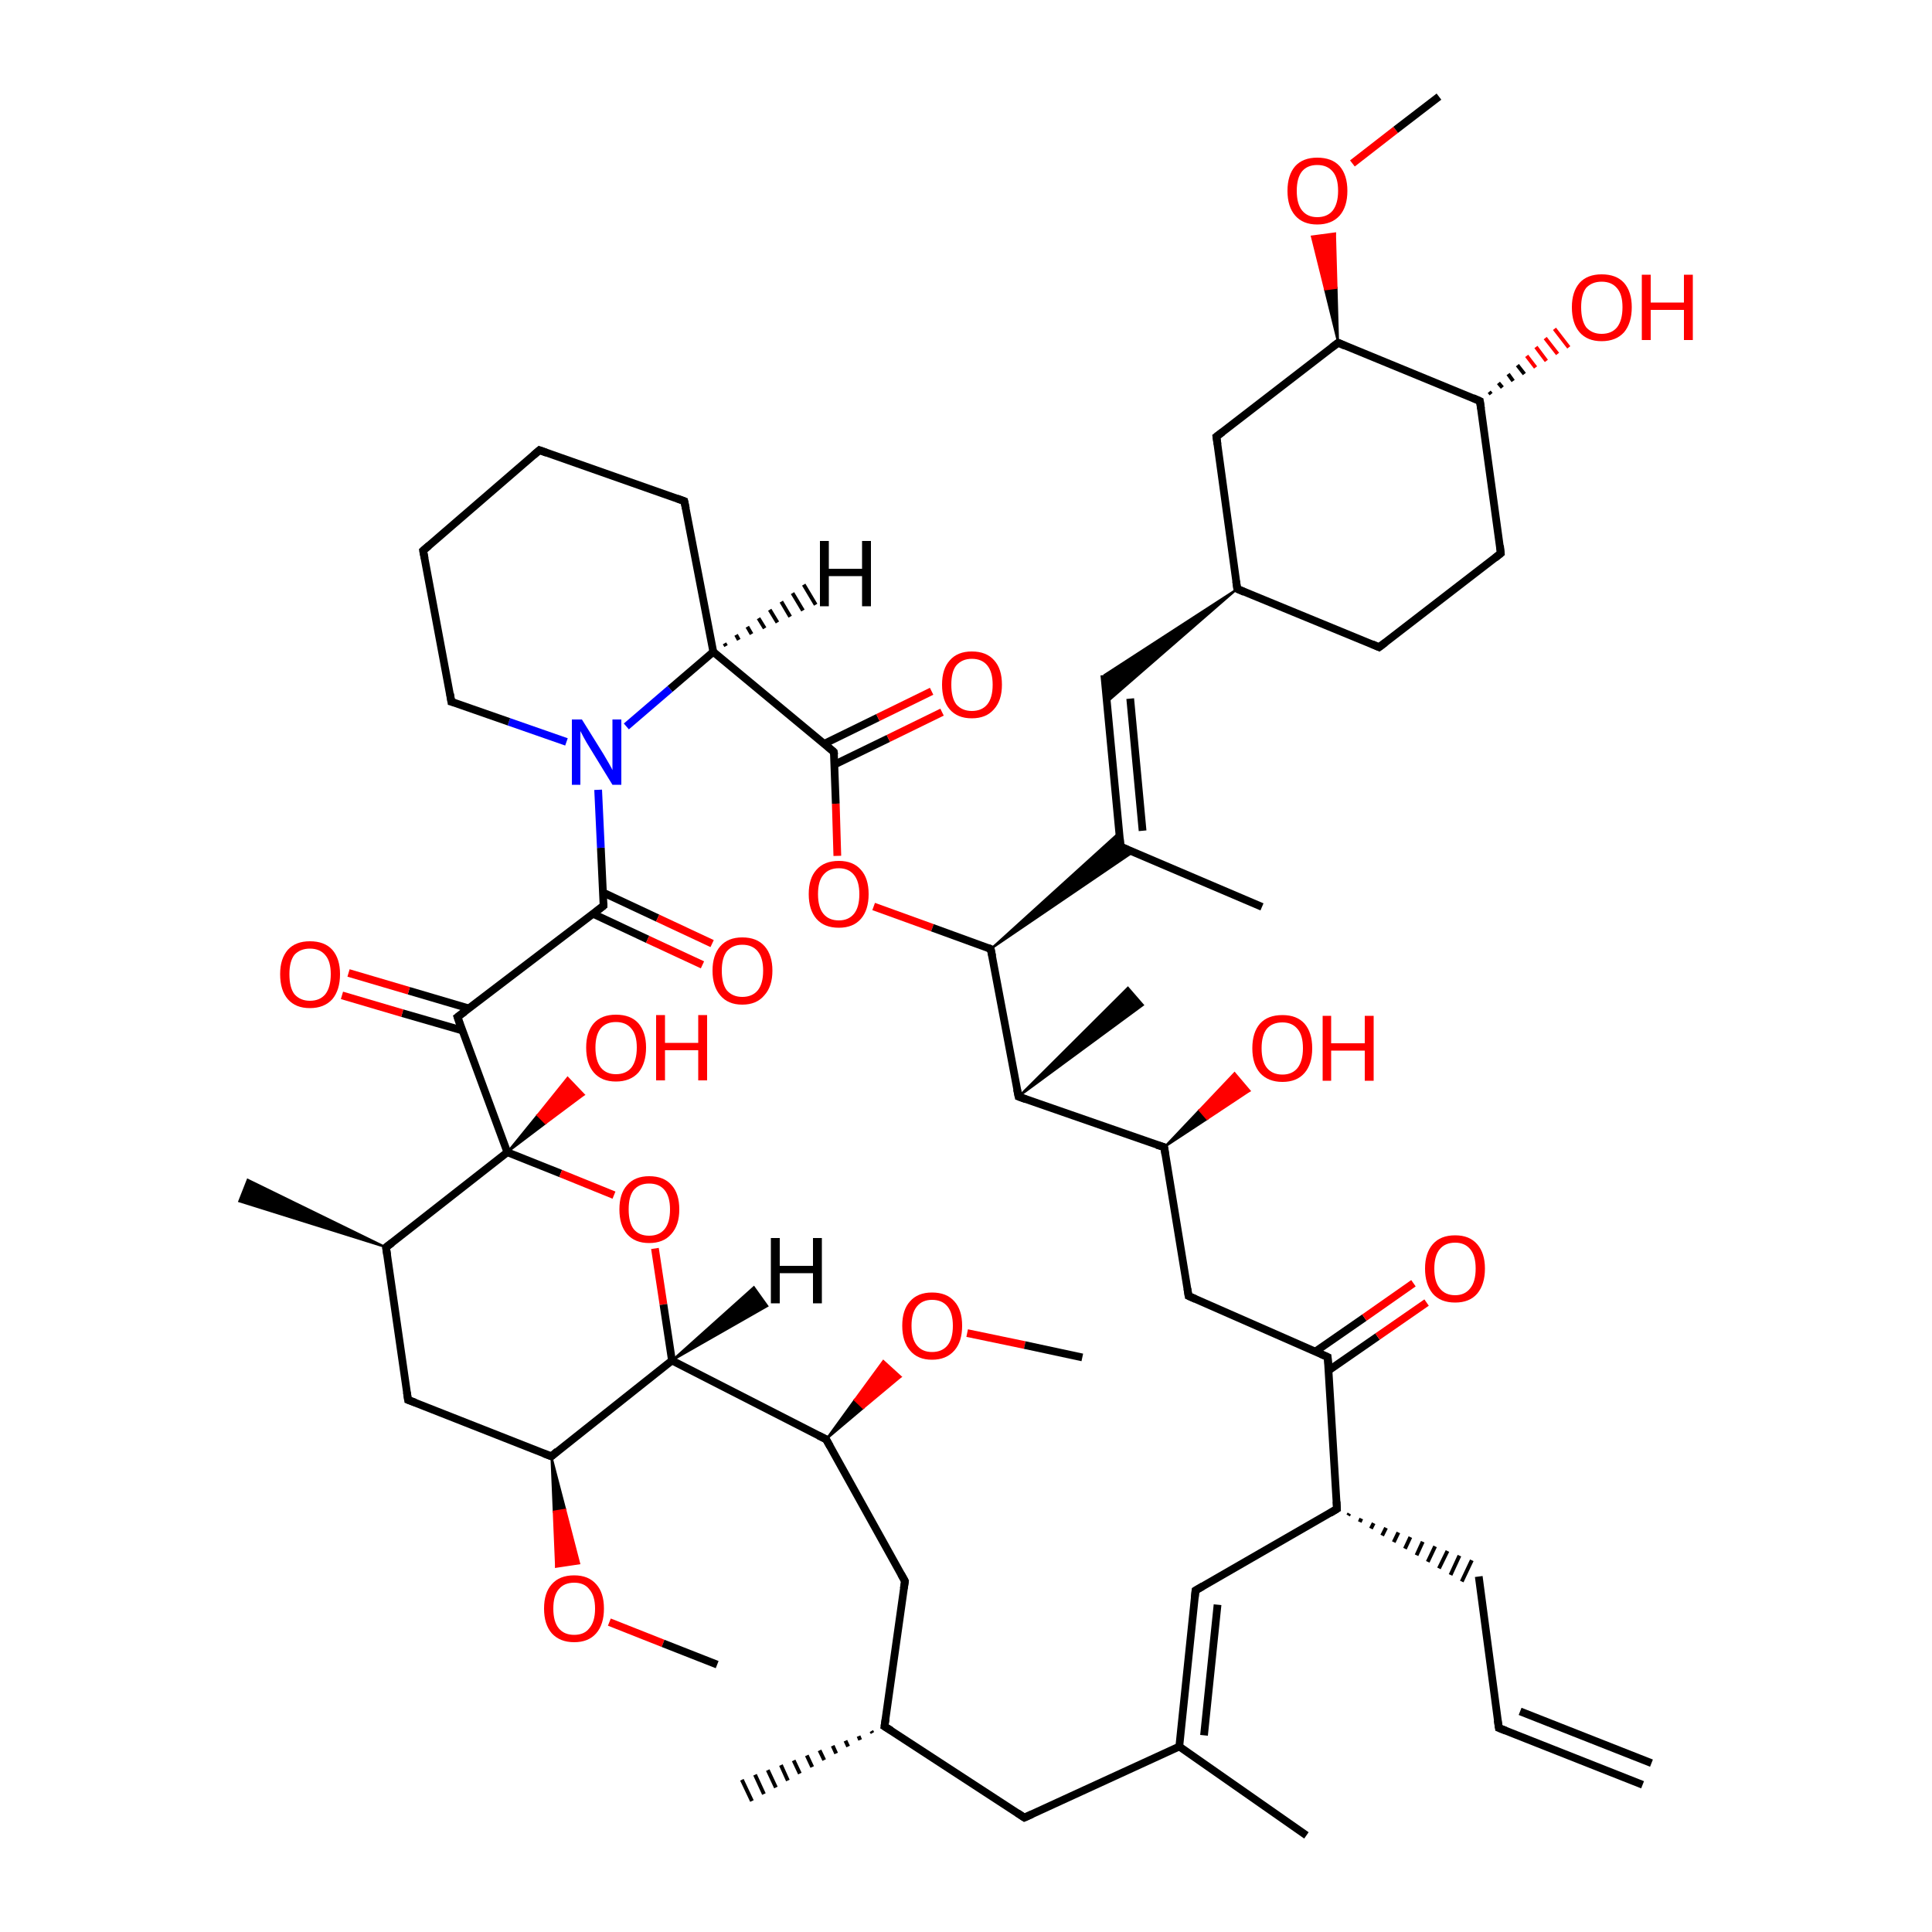 
<svg version='1.1' baseProfile='full'
              xmlns='http://www.w3.org/2000/svg'
                      xmlns:rdkit='http://www.rdkit.org/xml'
                      xmlns:xlink='http://www.w3.org/1999/xlink'
                  xml:space='preserve'
width='500px' height='500px' viewBox='0 0 500 500'>
<!-- END OF HEADER -->
<rect style='opacity:1.0;fill:#FFFFFF;stroke:none' width='500.0' height='500.0' x='0.0' y='0.0'> </rect>
<path class='bond-0 atom-1 atom-0' d='M 225.8,448.5 L 225.5,448.0' style='fill:none;fill-rule:evenodd;stroke:#000000;stroke-width:1.0px;stroke-linecap:butt;stroke-linejoin:miter;stroke-opacity:1' />
<path class='bond-0 atom-1 atom-0' d='M 222.6,450.3 L 222.2,449.3' style='fill:none;fill-rule:evenodd;stroke:#000000;stroke-width:1.0px;stroke-linecap:butt;stroke-linejoin:miter;stroke-opacity:1' />
<path class='bond-0 atom-1 atom-0' d='M 219.5,452.0 L 218.8,450.5' style='fill:none;fill-rule:evenodd;stroke:#000000;stroke-width:1.0px;stroke-linecap:butt;stroke-linejoin:miter;stroke-opacity:1' />
<path class='bond-0 atom-1 atom-0' d='M 216.4,453.8 L 215.5,451.8' style='fill:none;fill-rule:evenodd;stroke:#000000;stroke-width:1.0px;stroke-linecap:butt;stroke-linejoin:miter;stroke-opacity:1' />
<path class='bond-0 atom-1 atom-0' d='M 213.3,455.5 L 212.1,453.0' style='fill:none;fill-rule:evenodd;stroke:#000000;stroke-width:1.0px;stroke-linecap:butt;stroke-linejoin:miter;stroke-opacity:1' />
<path class='bond-0 atom-1 atom-0' d='M 210.2,457.3 L 208.8,454.3' style='fill:none;fill-rule:evenodd;stroke:#000000;stroke-width:1.0px;stroke-linecap:butt;stroke-linejoin:miter;stroke-opacity:1' />
<path class='bond-0 atom-1 atom-0' d='M 207.0,459.0 L 205.4,455.6' style='fill:none;fill-rule:evenodd;stroke:#000000;stroke-width:1.0px;stroke-linecap:butt;stroke-linejoin:miter;stroke-opacity:1' />
<path class='bond-0 atom-1 atom-0' d='M 203.9,460.8 L 202.1,456.8' style='fill:none;fill-rule:evenodd;stroke:#000000;stroke-width:1.0px;stroke-linecap:butt;stroke-linejoin:miter;stroke-opacity:1' />
<path class='bond-0 atom-1 atom-0' d='M 200.8,462.6 L 198.7,458.1' style='fill:none;fill-rule:evenodd;stroke:#000000;stroke-width:1.0px;stroke-linecap:butt;stroke-linejoin:miter;stroke-opacity:1' />
<path class='bond-0 atom-1 atom-0' d='M 197.7,464.3 L 195.4,459.3' style='fill:none;fill-rule:evenodd;stroke:#000000;stroke-width:1.0px;stroke-linecap:butt;stroke-linejoin:miter;stroke-opacity:1' />
<path class='bond-0 atom-1 atom-0' d='M 194.6,466.1 L 192.0,460.6' style='fill:none;fill-rule:evenodd;stroke:#000000;stroke-width:1.0px;stroke-linecap:butt;stroke-linejoin:miter;stroke-opacity:1' />
<path class='bond-1 atom-1 atom-2' d='M 228.9,446.8 L 234.2,409.2' style='fill:none;fill-rule:evenodd;stroke:#000000;stroke-width:2.0px;stroke-linecap:butt;stroke-linejoin:miter;stroke-opacity:1' />
<path class='bond-2 atom-2 atom-3' d='M 234.2,409.2 L 213.8,372.5' style='fill:none;fill-rule:evenodd;stroke:#000000;stroke-width:2.0px;stroke-linecap:butt;stroke-linejoin:miter;stroke-opacity:1' />
<path class='bond-3 atom-3 atom-4' d='M 213.8,372.5 L 173.9,352.1' style='fill:none;fill-rule:evenodd;stroke:#000000;stroke-width:2.0px;stroke-linecap:butt;stroke-linejoin:miter;stroke-opacity:1' />
<path class='bond-4 atom-4 atom-5' d='M 173.9,352.1 L 142.7,376.9' style='fill:none;fill-rule:evenodd;stroke:#000000;stroke-width:2.0px;stroke-linecap:butt;stroke-linejoin:miter;stroke-opacity:1' />
<path class='bond-5 atom-5 atom-6' d='M 142.7,376.9 L 105.6,362.3' style='fill:none;fill-rule:evenodd;stroke:#000000;stroke-width:2.0px;stroke-linecap:butt;stroke-linejoin:miter;stroke-opacity:1' />
<path class='bond-6 atom-6 atom-7' d='M 105.6,362.3 L 99.9,322.8' style='fill:none;fill-rule:evenodd;stroke:#000000;stroke-width:2.0px;stroke-linecap:butt;stroke-linejoin:miter;stroke-opacity:1' />
<path class='bond-7 atom-7 atom-8' d='M 99.9,322.8 L 131.3,298.2' style='fill:none;fill-rule:evenodd;stroke:#000000;stroke-width:2.0px;stroke-linecap:butt;stroke-linejoin:miter;stroke-opacity:1' />
<path class='bond-8 atom-8 atom-9' d='M 131.3,298.2 L 145.1,303.7' style='fill:none;fill-rule:evenodd;stroke:#000000;stroke-width:2.0px;stroke-linecap:butt;stroke-linejoin:miter;stroke-opacity:1' />
<path class='bond-8 atom-8 atom-9' d='M 145.1,303.7 L 158.9,309.3' style='fill:none;fill-rule:evenodd;stroke:#FF0000;stroke-width:2.0px;stroke-linecap:butt;stroke-linejoin:miter;stroke-opacity:1' />
<path class='bond-9 atom-8 atom-10' d='M 131.3,298.2 L 118.4,263.2' style='fill:none;fill-rule:evenodd;stroke:#000000;stroke-width:2.0px;stroke-linecap:butt;stroke-linejoin:miter;stroke-opacity:1' />
<path class='bond-10 atom-10 atom-11' d='M 121.4,261.0 L 105.8,256.4' style='fill:none;fill-rule:evenodd;stroke:#000000;stroke-width:2.0px;stroke-linecap:butt;stroke-linejoin:miter;stroke-opacity:1' />
<path class='bond-10 atom-10 atom-11' d='M 105.8,256.4 L 90.2,251.8' style='fill:none;fill-rule:evenodd;stroke:#FF0000;stroke-width:2.0px;stroke-linecap:butt;stroke-linejoin:miter;stroke-opacity:1' />
<path class='bond-10 atom-10 atom-11' d='M 119.7,266.7 L 104.1,262.2' style='fill:none;fill-rule:evenodd;stroke:#000000;stroke-width:2.0px;stroke-linecap:butt;stroke-linejoin:miter;stroke-opacity:1' />
<path class='bond-10 atom-10 atom-11' d='M 104.1,262.2 L 88.5,257.6' style='fill:none;fill-rule:evenodd;stroke:#FF0000;stroke-width:2.0px;stroke-linecap:butt;stroke-linejoin:miter;stroke-opacity:1' />
<path class='bond-11 atom-10 atom-12' d='M 118.4,263.2 L 156.2,234.4' style='fill:none;fill-rule:evenodd;stroke:#000000;stroke-width:2.0px;stroke-linecap:butt;stroke-linejoin:miter;stroke-opacity:1' />
<path class='bond-12 atom-12 atom-13' d='M 153.5,236.5 L 167.6,243.1' style='fill:none;fill-rule:evenodd;stroke:#000000;stroke-width:2.0px;stroke-linecap:butt;stroke-linejoin:miter;stroke-opacity:1' />
<path class='bond-12 atom-12 atom-13' d='M 167.6,243.1 L 181.8,249.7' style='fill:none;fill-rule:evenodd;stroke:#FF0000;stroke-width:2.0px;stroke-linecap:butt;stroke-linejoin:miter;stroke-opacity:1' />
<path class='bond-12 atom-12 atom-13' d='M 156.1,231.0 L 170.2,237.6' style='fill:none;fill-rule:evenodd;stroke:#000000;stroke-width:2.0px;stroke-linecap:butt;stroke-linejoin:miter;stroke-opacity:1' />
<path class='bond-12 atom-12 atom-13' d='M 170.2,237.6 L 184.3,244.2' style='fill:none;fill-rule:evenodd;stroke:#FF0000;stroke-width:2.0px;stroke-linecap:butt;stroke-linejoin:miter;stroke-opacity:1' />
<path class='bond-13 atom-12 atom-14' d='M 156.2,234.4 L 155.5,219.4' style='fill:none;fill-rule:evenodd;stroke:#000000;stroke-width:2.0px;stroke-linecap:butt;stroke-linejoin:miter;stroke-opacity:1' />
<path class='bond-13 atom-12 atom-14' d='M 155.5,219.4 L 154.8,204.4' style='fill:none;fill-rule:evenodd;stroke:#0000FF;stroke-width:2.0px;stroke-linecap:butt;stroke-linejoin:miter;stroke-opacity:1' />
<path class='bond-14 atom-14 atom-15' d='M 146.6,192.0 L 131.7,186.8' style='fill:none;fill-rule:evenodd;stroke:#0000FF;stroke-width:2.0px;stroke-linecap:butt;stroke-linejoin:miter;stroke-opacity:1' />
<path class='bond-14 atom-14 atom-15' d='M 131.7,186.8 L 116.8,181.6' style='fill:none;fill-rule:evenodd;stroke:#000000;stroke-width:2.0px;stroke-linecap:butt;stroke-linejoin:miter;stroke-opacity:1' />
<path class='bond-15 atom-15 atom-16' d='M 116.8,181.6 L 109.5,142.5' style='fill:none;fill-rule:evenodd;stroke:#000000;stroke-width:2.0px;stroke-linecap:butt;stroke-linejoin:miter;stroke-opacity:1' />
<path class='bond-16 atom-16 atom-17' d='M 109.5,142.5 L 139.6,116.5' style='fill:none;fill-rule:evenodd;stroke:#000000;stroke-width:2.0px;stroke-linecap:butt;stroke-linejoin:miter;stroke-opacity:1' />
<path class='bond-17 atom-17 atom-18' d='M 139.6,116.5 L 177.1,129.7' style='fill:none;fill-rule:evenodd;stroke:#000000;stroke-width:2.0px;stroke-linecap:butt;stroke-linejoin:miter;stroke-opacity:1' />
<path class='bond-18 atom-18 atom-19' d='M 177.1,129.7 L 184.6,168.7' style='fill:none;fill-rule:evenodd;stroke:#000000;stroke-width:2.0px;stroke-linecap:butt;stroke-linejoin:miter;stroke-opacity:1' />
<path class='bond-19 atom-19 atom-20' d='M 184.6,168.7 L 215.8,194.6' style='fill:none;fill-rule:evenodd;stroke:#000000;stroke-width:2.0px;stroke-linecap:butt;stroke-linejoin:miter;stroke-opacity:1' />
<path class='bond-20 atom-20 atom-21' d='M 215.9,197.9 L 229.9,191.1' style='fill:none;fill-rule:evenodd;stroke:#000000;stroke-width:2.0px;stroke-linecap:butt;stroke-linejoin:miter;stroke-opacity:1' />
<path class='bond-20 atom-20 atom-21' d='M 229.9,191.1 L 243.8,184.3' style='fill:none;fill-rule:evenodd;stroke:#FF0000;stroke-width:2.0px;stroke-linecap:butt;stroke-linejoin:miter;stroke-opacity:1' />
<path class='bond-20 atom-20 atom-21' d='M 213.3,192.5 L 227.2,185.7' style='fill:none;fill-rule:evenodd;stroke:#000000;stroke-width:2.0px;stroke-linecap:butt;stroke-linejoin:miter;stroke-opacity:1' />
<path class='bond-20 atom-20 atom-21' d='M 227.2,185.7 L 241.1,178.9' style='fill:none;fill-rule:evenodd;stroke:#FF0000;stroke-width:2.0px;stroke-linecap:butt;stroke-linejoin:miter;stroke-opacity:1' />
<path class='bond-21 atom-20 atom-22' d='M 215.8,194.6 L 216.3,208.0' style='fill:none;fill-rule:evenodd;stroke:#000000;stroke-width:2.0px;stroke-linecap:butt;stroke-linejoin:miter;stroke-opacity:1' />
<path class='bond-21 atom-20 atom-22' d='M 216.3,208.0 L 216.7,221.5' style='fill:none;fill-rule:evenodd;stroke:#FF0000;stroke-width:2.0px;stroke-linecap:butt;stroke-linejoin:miter;stroke-opacity:1' />
<path class='bond-22 atom-22 atom-23' d='M 226.1,234.6 L 241.3,240.1' style='fill:none;fill-rule:evenodd;stroke:#FF0000;stroke-width:2.0px;stroke-linecap:butt;stroke-linejoin:miter;stroke-opacity:1' />
<path class='bond-22 atom-22 atom-23' d='M 241.3,240.1 L 256.4,245.6' style='fill:none;fill-rule:evenodd;stroke:#000000;stroke-width:2.0px;stroke-linecap:butt;stroke-linejoin:miter;stroke-opacity:1' />
<path class='bond-23 atom-23 atom-24' d='M 256.4,245.6 L 263.6,283.8' style='fill:none;fill-rule:evenodd;stroke:#000000;stroke-width:2.0px;stroke-linecap:butt;stroke-linejoin:miter;stroke-opacity:1' />
<path class='bond-24 atom-24 atom-25' d='M 263.6,283.8 L 301.3,296.9' style='fill:none;fill-rule:evenodd;stroke:#000000;stroke-width:2.0px;stroke-linecap:butt;stroke-linejoin:miter;stroke-opacity:1' />
<path class='bond-25 atom-25 atom-26' d='M 301.3,296.9 L 307.6,335.4' style='fill:none;fill-rule:evenodd;stroke:#000000;stroke-width:2.0px;stroke-linecap:butt;stroke-linejoin:miter;stroke-opacity:1' />
<path class='bond-26 atom-26 atom-27' d='M 307.6,335.4 L 343.6,351.2' style='fill:none;fill-rule:evenodd;stroke:#000000;stroke-width:2.0px;stroke-linecap:butt;stroke-linejoin:miter;stroke-opacity:1' />
<path class='bond-27 atom-27 atom-28' d='M 343.8,354.7 L 356.5,345.9' style='fill:none;fill-rule:evenodd;stroke:#000000;stroke-width:2.0px;stroke-linecap:butt;stroke-linejoin:miter;stroke-opacity:1' />
<path class='bond-27 atom-27 atom-28' d='M 356.5,345.9 L 369.2,337.1' style='fill:none;fill-rule:evenodd;stroke:#FF0000;stroke-width:2.0px;stroke-linecap:butt;stroke-linejoin:miter;stroke-opacity:1' />
<path class='bond-27 atom-27 atom-28' d='M 340.4,349.8 L 353.1,341.0' style='fill:none;fill-rule:evenodd;stroke:#000000;stroke-width:2.0px;stroke-linecap:butt;stroke-linejoin:miter;stroke-opacity:1' />
<path class='bond-27 atom-27 atom-28' d='M 353.1,341.0 L 365.8,332.1' style='fill:none;fill-rule:evenodd;stroke:#FF0000;stroke-width:2.0px;stroke-linecap:butt;stroke-linejoin:miter;stroke-opacity:1' />
<path class='bond-28 atom-27 atom-29' d='M 343.6,351.2 L 346.0,390.5' style='fill:none;fill-rule:evenodd;stroke:#000000;stroke-width:2.0px;stroke-linecap:butt;stroke-linejoin:miter;stroke-opacity:1' />
<path class='bond-29 atom-29 atom-30' d='M 346.0,390.5 L 309.4,411.6' style='fill:none;fill-rule:evenodd;stroke:#000000;stroke-width:2.0px;stroke-linecap:butt;stroke-linejoin:miter;stroke-opacity:1' />
<path class='bond-30 atom-30 atom-31' d='M 309.4,411.6 L 305.2,452.0' style='fill:none;fill-rule:evenodd;stroke:#000000;stroke-width:2.0px;stroke-linecap:butt;stroke-linejoin:miter;stroke-opacity:1' />
<path class='bond-30 atom-30 atom-31' d='M 315.1,415.3 L 311.6,449.1' style='fill:none;fill-rule:evenodd;stroke:#000000;stroke-width:2.0px;stroke-linecap:butt;stroke-linejoin:miter;stroke-opacity:1' />
<path class='bond-31 atom-31 atom-32' d='M 305.2,452.0 L 265.1,470.4' style='fill:none;fill-rule:evenodd;stroke:#000000;stroke-width:2.0px;stroke-linecap:butt;stroke-linejoin:miter;stroke-opacity:1' />
<path class='bond-32 atom-31 atom-33' d='M 305.2,452.0 L 338.1,475.0' style='fill:none;fill-rule:evenodd;stroke:#000000;stroke-width:2.0px;stroke-linecap:butt;stroke-linejoin:miter;stroke-opacity:1' />
<path class='bond-33 atom-29 atom-34' d='M 348.9,392.2 L 349.2,391.7' style='fill:none;fill-rule:evenodd;stroke:#000000;stroke-width:1.0px;stroke-linecap:butt;stroke-linejoin:miter;stroke-opacity:1' />
<path class='bond-33 atom-29 atom-34' d='M 351.9,393.9 L 352.3,393.0' style='fill:none;fill-rule:evenodd;stroke:#000000;stroke-width:1.0px;stroke-linecap:butt;stroke-linejoin:miter;stroke-opacity:1' />
<path class='bond-33 atom-29 atom-34' d='M 354.8,395.6 L 355.5,394.2' style='fill:none;fill-rule:evenodd;stroke:#000000;stroke-width:1.0px;stroke-linecap:butt;stroke-linejoin:miter;stroke-opacity:1' />
<path class='bond-33 atom-29 atom-34' d='M 357.7,397.4 L 358.7,395.4' style='fill:none;fill-rule:evenodd;stroke:#000000;stroke-width:1.0px;stroke-linecap:butt;stroke-linejoin:miter;stroke-opacity:1' />
<path class='bond-33 atom-29 atom-34' d='M 360.7,399.1 L 361.9,396.6' style='fill:none;fill-rule:evenodd;stroke:#000000;stroke-width:1.0px;stroke-linecap:butt;stroke-linejoin:miter;stroke-opacity:1' />
<path class='bond-33 atom-29 atom-34' d='M 363.6,400.8 L 365.0,397.8' style='fill:none;fill-rule:evenodd;stroke:#000000;stroke-width:1.0px;stroke-linecap:butt;stroke-linejoin:miter;stroke-opacity:1' />
<path class='bond-33 atom-29 atom-34' d='M 366.6,402.5 L 368.2,399.0' style='fill:none;fill-rule:evenodd;stroke:#000000;stroke-width:1.0px;stroke-linecap:butt;stroke-linejoin:miter;stroke-opacity:1' />
<path class='bond-33 atom-29 atom-34' d='M 369.5,404.2 L 371.4,400.2' style='fill:none;fill-rule:evenodd;stroke:#000000;stroke-width:1.0px;stroke-linecap:butt;stroke-linejoin:miter;stroke-opacity:1' />
<path class='bond-33 atom-29 atom-34' d='M 372.4,405.9 L 374.6,401.4' style='fill:none;fill-rule:evenodd;stroke:#000000;stroke-width:1.0px;stroke-linecap:butt;stroke-linejoin:miter;stroke-opacity:1' />
<path class='bond-33 atom-29 atom-34' d='M 375.4,407.6 L 377.7,402.6' style='fill:none;fill-rule:evenodd;stroke:#000000;stroke-width:1.0px;stroke-linecap:butt;stroke-linejoin:miter;stroke-opacity:1' />
<path class='bond-33 atom-29 atom-34' d='M 378.3,409.3 L 380.9,403.8' style='fill:none;fill-rule:evenodd;stroke:#000000;stroke-width:1.0px;stroke-linecap:butt;stroke-linejoin:miter;stroke-opacity:1' />
<path class='bond-34 atom-34 atom-35' d='M 382.7,408.0 L 387.9,447.2' style='fill:none;fill-rule:evenodd;stroke:#000000;stroke-width:2.0px;stroke-linecap:butt;stroke-linejoin:miter;stroke-opacity:1' />
<path class='bond-35 atom-35 atom-36' d='M 387.9,447.2 L 425.1,461.9' style='fill:none;fill-rule:evenodd;stroke:#000000;stroke-width:2.0px;stroke-linecap:butt;stroke-linejoin:miter;stroke-opacity:1' />
<path class='bond-35 atom-35 atom-36' d='M 393.4,442.9 L 427.4,456.3' style='fill:none;fill-rule:evenodd;stroke:#000000;stroke-width:2.0px;stroke-linecap:butt;stroke-linejoin:miter;stroke-opacity:1' />
<path class='bond-36 atom-25 atom-37' d='M 301.3,296.9 L 310.4,287.3 L 312.4,289.6 Z' style='fill:#000000;fill-rule:evenodd;fill-opacity:1;stroke:#000000;stroke-width:0.5px;stroke-linecap:butt;stroke-linejoin:miter;stroke-opacity:1;' />
<path class='bond-36 atom-25 atom-37' d='M 310.4,287.3 L 323.4,282.3 L 319.5,277.7 Z' style='fill:#FF0000;fill-rule:evenodd;fill-opacity:1;stroke:#FF0000;stroke-width:0.5px;stroke-linecap:butt;stroke-linejoin:miter;stroke-opacity:1;' />
<path class='bond-36 atom-25 atom-37' d='M 310.4,287.3 L 312.4,289.6 L 323.4,282.3 Z' style='fill:#FF0000;fill-rule:evenodd;fill-opacity:1;stroke:#FF0000;stroke-width:0.5px;stroke-linecap:butt;stroke-linejoin:miter;stroke-opacity:1;' />
<path class='bond-37 atom-24 atom-38' d='M 263.6,283.8 L 291.9,255.6 L 295.8,260.1 Z' style='fill:#000000;fill-rule:evenodd;fill-opacity:1;stroke:#000000;stroke-width:0.5px;stroke-linecap:butt;stroke-linejoin:miter;stroke-opacity:1;' />
<path class='bond-38 atom-23 atom-39' d='M 256.4,245.6 L 289.7,215.4 L 290.0,219.1 Z' style='fill:#000000;fill-rule:evenodd;fill-opacity:1;stroke:#000000;stroke-width:0.5px;stroke-linecap:butt;stroke-linejoin:miter;stroke-opacity:1;' />
<path class='bond-38 atom-23 atom-39' d='M 256.4,245.6 L 290.0,219.1 L 293.3,220.5 Z' style='fill:#000000;fill-rule:evenodd;fill-opacity:1;stroke:#000000;stroke-width:0.5px;stroke-linecap:butt;stroke-linejoin:miter;stroke-opacity:1;' />
<path class='bond-39 atom-39 atom-40' d='M 290.0,219.1 L 285.8,174.7' style='fill:none;fill-rule:evenodd;stroke:#000000;stroke-width:2.0px;stroke-linecap:butt;stroke-linejoin:miter;stroke-opacity:1' />
<path class='bond-39 atom-39 atom-40' d='M 295.7,215.0 L 292.5,180.8' style='fill:none;fill-rule:evenodd;stroke:#000000;stroke-width:2.0px;stroke-linecap:butt;stroke-linejoin:miter;stroke-opacity:1' />
<path class='bond-40 atom-41 atom-40' d='M 320.2,152.4 L 286.5,181.7 L 285.8,174.7 Z' style='fill:#000000;fill-rule:evenodd;fill-opacity:1;stroke:#000000;stroke-width:0.5px;stroke-linecap:butt;stroke-linejoin:miter;stroke-opacity:1;' />
<path class='bond-41 atom-41 atom-42' d='M 320.2,152.4 L 356.9,167.5' style='fill:none;fill-rule:evenodd;stroke:#000000;stroke-width:2.0px;stroke-linecap:butt;stroke-linejoin:miter;stroke-opacity:1' />
<path class='bond-42 atom-42 atom-43' d='M 356.9,167.5 L 388.4,143.2' style='fill:none;fill-rule:evenodd;stroke:#000000;stroke-width:2.0px;stroke-linecap:butt;stroke-linejoin:miter;stroke-opacity:1' />
<path class='bond-43 atom-43 atom-44' d='M 388.4,143.2 L 383.0,103.8' style='fill:none;fill-rule:evenodd;stroke:#000000;stroke-width:2.0px;stroke-linecap:butt;stroke-linejoin:miter;stroke-opacity:1' />
<path class='bond-44 atom-44 atom-45' d='M 383.0,103.8 L 346.3,88.7' style='fill:none;fill-rule:evenodd;stroke:#000000;stroke-width:2.0px;stroke-linecap:butt;stroke-linejoin:miter;stroke-opacity:1' />
<path class='bond-45 atom-45 atom-46' d='M 346.3,88.7 L 314.8,113.0' style='fill:none;fill-rule:evenodd;stroke:#000000;stroke-width:2.0px;stroke-linecap:butt;stroke-linejoin:miter;stroke-opacity:1' />
<path class='bond-46 atom-45 atom-47' d='M 346.3,88.7 L 342.9,74.9 L 345.9,74.5 Z' style='fill:#000000;fill-rule:evenodd;fill-opacity:1;stroke:#000000;stroke-width:0.5px;stroke-linecap:butt;stroke-linejoin:miter;stroke-opacity:1;' />
<path class='bond-46 atom-45 atom-47' d='M 342.9,74.9 L 345.5,60.4 L 339.5,61.2 Z' style='fill:#FF0000;fill-rule:evenodd;fill-opacity:1;stroke:#FF0000;stroke-width:0.5px;stroke-linecap:butt;stroke-linejoin:miter;stroke-opacity:1;' />
<path class='bond-46 atom-45 atom-47' d='M 342.9,74.9 L 345.9,74.5 L 345.5,60.4 Z' style='fill:#FF0000;fill-rule:evenodd;fill-opacity:1;stroke:#FF0000;stroke-width:0.5px;stroke-linecap:butt;stroke-linejoin:miter;stroke-opacity:1;' />
<path class='bond-47 atom-47 atom-48' d='M 350.0,42.3 L 361.2,33.6' style='fill:none;fill-rule:evenodd;stroke:#FF0000;stroke-width:2.0px;stroke-linecap:butt;stroke-linejoin:miter;stroke-opacity:1' />
<path class='bond-47 atom-47 atom-48' d='M 361.2,33.6 L 372.4,25.0' style='fill:none;fill-rule:evenodd;stroke:#000000;stroke-width:2.0px;stroke-linecap:butt;stroke-linejoin:miter;stroke-opacity:1' />
<path class='bond-48 atom-44 atom-49' d='M 385.4,101.4 L 385.9,102.0' style='fill:none;fill-rule:evenodd;stroke:#000000;stroke-width:1.0px;stroke-linecap:butt;stroke-linejoin:miter;stroke-opacity:1' />
<path class='bond-48 atom-44 atom-49' d='M 387.8,99.1 L 388.8,100.3' style='fill:none;fill-rule:evenodd;stroke:#000000;stroke-width:1.0px;stroke-linecap:butt;stroke-linejoin:miter;stroke-opacity:1' />
<path class='bond-48 atom-44 atom-49' d='M 390.3,96.8 L 391.6,98.6' style='fill:none;fill-rule:evenodd;stroke:#000000;stroke-width:1.0px;stroke-linecap:butt;stroke-linejoin:miter;stroke-opacity:1' />
<path class='bond-48 atom-44 atom-49' d='M 392.7,94.5 L 394.5,96.8' style='fill:none;fill-rule:evenodd;stroke:#000000;stroke-width:1.0px;stroke-linecap:butt;stroke-linejoin:miter;stroke-opacity:1' />
<path class='bond-48 atom-44 atom-49' d='M 395.1,92.1 L 397.4,95.1' style='fill:none;fill-rule:evenodd;stroke:#FF0000;stroke-width:1.0px;stroke-linecap:butt;stroke-linejoin:miter;stroke-opacity:1' />
<path class='bond-48 atom-44 atom-49' d='M 397.5,89.8 L 400.2,93.4' style='fill:none;fill-rule:evenodd;stroke:#FF0000;stroke-width:1.0px;stroke-linecap:butt;stroke-linejoin:miter;stroke-opacity:1' />
<path class='bond-48 atom-44 atom-49' d='M 399.9,87.5 L 403.1,91.6' style='fill:none;fill-rule:evenodd;stroke:#FF0000;stroke-width:1.0px;stroke-linecap:butt;stroke-linejoin:miter;stroke-opacity:1' />
<path class='bond-48 atom-44 atom-49' d='M 402.3,85.1 L 406.0,89.9' style='fill:none;fill-rule:evenodd;stroke:#FF0000;stroke-width:1.0px;stroke-linecap:butt;stroke-linejoin:miter;stroke-opacity:1' />
<path class='bond-49 atom-39 atom-50' d='M 290.0,219.1 L 326.6,234.7' style='fill:none;fill-rule:evenodd;stroke:#000000;stroke-width:2.0px;stroke-linecap:butt;stroke-linejoin:miter;stroke-opacity:1' />
<path class='bond-50 atom-8 atom-51' d='M 131.3,298.2 L 139.1,288.6 L 141.2,290.7 Z' style='fill:#000000;fill-rule:evenodd;fill-opacity:1;stroke:#000000;stroke-width:0.5px;stroke-linecap:butt;stroke-linejoin:miter;stroke-opacity:1;' />
<path class='bond-50 atom-8 atom-51' d='M 139.1,288.6 L 151.1,283.3 L 146.9,278.9 Z' style='fill:#FF0000;fill-rule:evenodd;fill-opacity:1;stroke:#FF0000;stroke-width:0.5px;stroke-linecap:butt;stroke-linejoin:miter;stroke-opacity:1;' />
<path class='bond-50 atom-8 atom-51' d='M 139.1,288.6 L 141.2,290.7 L 151.1,283.3 Z' style='fill:#FF0000;fill-rule:evenodd;fill-opacity:1;stroke:#FF0000;stroke-width:0.5px;stroke-linecap:butt;stroke-linejoin:miter;stroke-opacity:1;' />
<path class='bond-51 atom-7 atom-52' d='M 99.9,322.8 L 61.9,310.9 L 64.1,305.3 Z' style='fill:#000000;fill-rule:evenodd;fill-opacity:1;stroke:#000000;stroke-width:0.5px;stroke-linecap:butt;stroke-linejoin:miter;stroke-opacity:1;' />
<path class='bond-52 atom-5 atom-53' d='M 142.7,376.9 L 146.3,390.7 L 143.3,391.2 Z' style='fill:#000000;fill-rule:evenodd;fill-opacity:1;stroke:#000000;stroke-width:0.5px;stroke-linecap:butt;stroke-linejoin:miter;stroke-opacity:1;' />
<path class='bond-52 atom-5 atom-53' d='M 146.3,390.7 L 143.9,405.5 L 149.9,404.6 Z' style='fill:#FF0000;fill-rule:evenodd;fill-opacity:1;stroke:#FF0000;stroke-width:0.5px;stroke-linecap:butt;stroke-linejoin:miter;stroke-opacity:1;' />
<path class='bond-52 atom-5 atom-53' d='M 146.3,390.7 L 143.3,391.2 L 143.9,405.5 Z' style='fill:#FF0000;fill-rule:evenodd;fill-opacity:1;stroke:#FF0000;stroke-width:0.5px;stroke-linecap:butt;stroke-linejoin:miter;stroke-opacity:1;' />
<path class='bond-53 atom-53 atom-54' d='M 157.7,419.8 L 171.6,425.3' style='fill:none;fill-rule:evenodd;stroke:#FF0000;stroke-width:2.0px;stroke-linecap:butt;stroke-linejoin:miter;stroke-opacity:1' />
<path class='bond-53 atom-53 atom-54' d='M 171.6,425.3 L 185.6,430.8' style='fill:none;fill-rule:evenodd;stroke:#000000;stroke-width:2.0px;stroke-linecap:butt;stroke-linejoin:miter;stroke-opacity:1' />
<path class='bond-54 atom-3 atom-55' d='M 213.8,372.5 L 221.2,362.3 L 223.4,364.4 Z' style='fill:#000000;fill-rule:evenodd;fill-opacity:1;stroke:#000000;stroke-width:0.5px;stroke-linecap:butt;stroke-linejoin:miter;stroke-opacity:1;' />
<path class='bond-54 atom-3 atom-55' d='M 221.2,362.3 L 233.1,356.3 L 228.6,352.2 Z' style='fill:#FF0000;fill-rule:evenodd;fill-opacity:1;stroke:#FF0000;stroke-width:0.5px;stroke-linecap:butt;stroke-linejoin:miter;stroke-opacity:1;' />
<path class='bond-54 atom-3 atom-55' d='M 221.2,362.3 L 223.4,364.4 L 233.1,356.3 Z' style='fill:#FF0000;fill-rule:evenodd;fill-opacity:1;stroke:#FF0000;stroke-width:0.5px;stroke-linecap:butt;stroke-linejoin:miter;stroke-opacity:1;' />
<path class='bond-55 atom-55 atom-56' d='M 250.3,345.0 L 265.2,348.1' style='fill:none;fill-rule:evenodd;stroke:#FF0000;stroke-width:2.0px;stroke-linecap:butt;stroke-linejoin:miter;stroke-opacity:1' />
<path class='bond-55 atom-55 atom-56' d='M 265.2,348.1 L 280.1,351.3' style='fill:none;fill-rule:evenodd;stroke:#000000;stroke-width:2.0px;stroke-linecap:butt;stroke-linejoin:miter;stroke-opacity:1' />
<path class='bond-56 atom-32 atom-1' d='M 265.1,470.4 L 228.9,446.8' style='fill:none;fill-rule:evenodd;stroke:#000000;stroke-width:2.0px;stroke-linecap:butt;stroke-linejoin:miter;stroke-opacity:1' />
<path class='bond-57 atom-9 atom-4' d='M 169.5,323.1 L 171.7,337.6' style='fill:none;fill-rule:evenodd;stroke:#FF0000;stroke-width:2.0px;stroke-linecap:butt;stroke-linejoin:miter;stroke-opacity:1' />
<path class='bond-57 atom-9 atom-4' d='M 171.7,337.6 L 173.9,352.1' style='fill:none;fill-rule:evenodd;stroke:#000000;stroke-width:2.0px;stroke-linecap:butt;stroke-linejoin:miter;stroke-opacity:1' />
<path class='bond-58 atom-19 atom-14' d='M 184.6,168.7 L 173.4,178.3' style='fill:none;fill-rule:evenodd;stroke:#000000;stroke-width:2.0px;stroke-linecap:butt;stroke-linejoin:miter;stroke-opacity:1' />
<path class='bond-58 atom-19 atom-14' d='M 173.4,178.3 L 162.1,188.0' style='fill:none;fill-rule:evenodd;stroke:#0000FF;stroke-width:2.0px;stroke-linecap:butt;stroke-linejoin:miter;stroke-opacity:1' />
<path class='bond-59 atom-46 atom-41' d='M 314.8,113.0 L 320.2,152.4' style='fill:none;fill-rule:evenodd;stroke:#000000;stroke-width:2.0px;stroke-linecap:butt;stroke-linejoin:miter;stroke-opacity:1' />
<path class='bond-60 atom-4 atom-57' d='M 173.9,352.1 L 195.1,333.1 L 198.6,338.0 Z' style='fill:#000000;fill-rule:evenodd;fill-opacity:1;stroke:#000000;stroke-width:0.5px;stroke-linecap:butt;stroke-linejoin:miter;stroke-opacity:1;' />
<path class='bond-61 atom-19 atom-58' d='M 187.5,166.5 L 187.9,167.2' style='fill:none;fill-rule:evenodd;stroke:#000000;stroke-width:1.0px;stroke-linecap:butt;stroke-linejoin:miter;stroke-opacity:1' />
<path class='bond-61 atom-19 atom-58' d='M 190.5,164.3 L 191.2,165.6' style='fill:none;fill-rule:evenodd;stroke:#000000;stroke-width:1.0px;stroke-linecap:butt;stroke-linejoin:miter;stroke-opacity:1' />
<path class='bond-61 atom-19 atom-58' d='M 193.4,162.2 L 194.5,164.1' style='fill:none;fill-rule:evenodd;stroke:#000000;stroke-width:1.0px;stroke-linecap:butt;stroke-linejoin:miter;stroke-opacity:1' />
<path class='bond-61 atom-19 atom-58' d='M 196.3,160.0 L 197.9,162.6' style='fill:none;fill-rule:evenodd;stroke:#000000;stroke-width:1.0px;stroke-linecap:butt;stroke-linejoin:miter;stroke-opacity:1' />
<path class='bond-61 atom-19 atom-58' d='M 199.2,157.8 L 201.2,161.1' style='fill:none;fill-rule:evenodd;stroke:#000000;stroke-width:1.0px;stroke-linecap:butt;stroke-linejoin:miter;stroke-opacity:1' />
<path class='bond-61 atom-19 atom-58' d='M 202.2,155.7 L 204.5,159.6' style='fill:none;fill-rule:evenodd;stroke:#000000;stroke-width:1.0px;stroke-linecap:butt;stroke-linejoin:miter;stroke-opacity:1' />
<path class='bond-61 atom-19 atom-58' d='M 205.1,153.5 L 207.8,158.0' style='fill:none;fill-rule:evenodd;stroke:#000000;stroke-width:1.0px;stroke-linecap:butt;stroke-linejoin:miter;stroke-opacity:1' />
<path class='bond-61 atom-19 atom-58' d='M 208.0,151.3 L 211.1,156.5' style='fill:none;fill-rule:evenodd;stroke:#000000;stroke-width:1.0px;stroke-linecap:butt;stroke-linejoin:miter;stroke-opacity:1' />
<path d='M 229.2,444.9 L 228.9,446.8 L 230.7,447.9' style='fill:none;stroke:#000000;stroke-width:2.0px;stroke-linecap:butt;stroke-linejoin:miter;stroke-opacity:1;' />
<path d='M 233.9,411.1 L 234.2,409.2 L 233.2,407.4' style='fill:none;stroke:#000000;stroke-width:2.0px;stroke-linecap:butt;stroke-linejoin:miter;stroke-opacity:1;' />
<path d='M 214.8,374.3 L 213.8,372.5 L 211.8,371.5' style='fill:none;stroke:#000000;stroke-width:2.0px;stroke-linecap:butt;stroke-linejoin:miter;stroke-opacity:1;' />
<path d='M 144.2,375.6 L 142.7,376.9 L 140.8,376.2' style='fill:none;stroke:#000000;stroke-width:2.0px;stroke-linecap:butt;stroke-linejoin:miter;stroke-opacity:1;' />
<path d='M 107.5,363.0 L 105.6,362.3 L 105.3,360.3' style='fill:none;stroke:#000000;stroke-width:2.0px;stroke-linecap:butt;stroke-linejoin:miter;stroke-opacity:1;' />
<path d='M 100.2,324.8 L 99.9,322.8 L 101.5,321.6' style='fill:none;stroke:#000000;stroke-width:2.0px;stroke-linecap:butt;stroke-linejoin:miter;stroke-opacity:1;' />
<path d='M 119.0,265.0 L 118.4,263.2 L 120.3,261.8' style='fill:none;stroke:#000000;stroke-width:2.0px;stroke-linecap:butt;stroke-linejoin:miter;stroke-opacity:1;' />
<path d='M 154.3,235.9 L 156.2,234.4 L 156.2,233.7' style='fill:none;stroke:#000000;stroke-width:2.0px;stroke-linecap:butt;stroke-linejoin:miter;stroke-opacity:1;' />
<path d='M 117.6,181.8 L 116.8,181.6 L 116.5,179.6' style='fill:none;stroke:#000000;stroke-width:2.0px;stroke-linecap:butt;stroke-linejoin:miter;stroke-opacity:1;' />
<path d='M 109.9,144.5 L 109.5,142.5 L 111.0,141.2' style='fill:none;stroke:#000000;stroke-width:2.0px;stroke-linecap:butt;stroke-linejoin:miter;stroke-opacity:1;' />
<path d='M 138.1,117.8 L 139.6,116.5 L 141.5,117.2' style='fill:none;stroke:#000000;stroke-width:2.0px;stroke-linecap:butt;stroke-linejoin:miter;stroke-opacity:1;' />
<path d='M 175.2,129.0 L 177.1,129.7 L 177.5,131.6' style='fill:none;stroke:#000000;stroke-width:2.0px;stroke-linecap:butt;stroke-linejoin:miter;stroke-opacity:1;' />
<path d='M 214.3,193.3 L 215.8,194.6 L 215.9,195.3' style='fill:none;stroke:#000000;stroke-width:2.0px;stroke-linecap:butt;stroke-linejoin:miter;stroke-opacity:1;' />
<path d='M 255.7,245.3 L 256.4,245.6 L 256.8,247.5' style='fill:none;stroke:#000000;stroke-width:2.0px;stroke-linecap:butt;stroke-linejoin:miter;stroke-opacity:1;' />
<path d='M 263.2,281.9 L 263.6,283.8 L 265.5,284.5' style='fill:none;stroke:#000000;stroke-width:2.0px;stroke-linecap:butt;stroke-linejoin:miter;stroke-opacity:1;' />
<path d='M 299.4,296.3 L 301.3,296.9 L 301.6,298.9' style='fill:none;stroke:#000000;stroke-width:2.0px;stroke-linecap:butt;stroke-linejoin:miter;stroke-opacity:1;' />
<path d='M 307.3,333.5 L 307.6,335.4 L 309.4,336.2' style='fill:none;stroke:#000000;stroke-width:2.0px;stroke-linecap:butt;stroke-linejoin:miter;stroke-opacity:1;' />
<path d='M 341.8,350.4 L 343.6,351.2 L 343.8,353.2' style='fill:none;stroke:#000000;stroke-width:2.0px;stroke-linecap:butt;stroke-linejoin:miter;stroke-opacity:1;' />
<path d='M 345.9,388.6 L 346.0,390.5 L 344.2,391.6' style='fill:none;stroke:#000000;stroke-width:2.0px;stroke-linecap:butt;stroke-linejoin:miter;stroke-opacity:1;' />
<path d='M 311.3,410.5 L 309.4,411.6 L 309.2,413.6' style='fill:none;stroke:#000000;stroke-width:2.0px;stroke-linecap:butt;stroke-linejoin:miter;stroke-opacity:1;' />
<path d='M 267.1,469.5 L 265.1,470.4 L 263.3,469.2' style='fill:none;stroke:#000000;stroke-width:2.0px;stroke-linecap:butt;stroke-linejoin:miter;stroke-opacity:1;' />
<path d='M 387.6,445.2 L 387.9,447.2 L 389.7,447.9' style='fill:none;stroke:#000000;stroke-width:2.0px;stroke-linecap:butt;stroke-linejoin:miter;stroke-opacity:1;' />
<path d='M 289.8,216.9 L 290.0,219.1 L 291.8,219.9' style='fill:none;stroke:#000000;stroke-width:2.0px;stroke-linecap:butt;stroke-linejoin:miter;stroke-opacity:1;' />
<path d='M 322.0,153.2 L 320.2,152.4 L 319.9,150.4' style='fill:none;stroke:#000000;stroke-width:2.0px;stroke-linecap:butt;stroke-linejoin:miter;stroke-opacity:1;' />
<path d='M 355.1,166.7 L 356.9,167.5 L 358.5,166.3' style='fill:none;stroke:#000000;stroke-width:2.0px;stroke-linecap:butt;stroke-linejoin:miter;stroke-opacity:1;' />
<path d='M 386.9,144.4 L 388.4,143.2 L 388.2,141.2' style='fill:none;stroke:#000000;stroke-width:2.0px;stroke-linecap:butt;stroke-linejoin:miter;stroke-opacity:1;' />
<path d='M 383.3,105.8 L 383.0,103.8 L 381.2,103.0' style='fill:none;stroke:#000000;stroke-width:2.0px;stroke-linecap:butt;stroke-linejoin:miter;stroke-opacity:1;' />
<path d='M 348.1,89.5 L 346.3,88.7 L 344.7,89.9' style='fill:none;stroke:#000000;stroke-width:2.0px;stroke-linecap:butt;stroke-linejoin:miter;stroke-opacity:1;' />
<path d='M 316.4,111.8 L 314.8,113.0 L 315.1,115.0' style='fill:none;stroke:#000000;stroke-width:2.0px;stroke-linecap:butt;stroke-linejoin:miter;stroke-opacity:1;' />
<path class='atom-9' d='M 160.3 313.0
Q 160.3 308.9, 162.3 306.7
Q 164.3 304.4, 168.0 304.4
Q 171.8 304.4, 173.8 306.7
Q 175.8 308.9, 175.8 313.0
Q 175.8 317.1, 173.7 319.4
Q 171.7 321.7, 168.0 321.7
Q 164.3 321.7, 162.3 319.4
Q 160.3 317.1, 160.3 313.0
M 168.0 319.8
Q 170.6 319.8, 172.0 318.1
Q 173.4 316.4, 173.4 313.0
Q 173.4 309.7, 172.0 308.0
Q 170.6 306.3, 168.0 306.3
Q 165.4 306.3, 164.0 308.0
Q 162.7 309.6, 162.7 313.0
Q 162.7 316.4, 164.0 318.1
Q 165.4 319.8, 168.0 319.8
' fill='#FF0000'/>
<path class='atom-11' d='M 72.5 252.1
Q 72.5 248.1, 74.5 245.8
Q 76.5 243.6, 80.2 243.6
Q 84.0 243.6, 86.0 245.8
Q 88.0 248.1, 88.0 252.1
Q 88.0 256.2, 86.0 258.6
Q 83.9 260.9, 80.2 260.9
Q 76.5 260.9, 74.5 258.6
Q 72.5 256.3, 72.5 252.1
M 80.2 259.0
Q 82.8 259.0, 84.2 257.3
Q 85.6 255.5, 85.6 252.1
Q 85.6 248.8, 84.2 247.2
Q 82.8 245.5, 80.2 245.5
Q 77.7 245.5, 76.2 247.1
Q 74.9 248.8, 74.9 252.1
Q 74.9 255.6, 76.2 257.3
Q 77.7 259.0, 80.2 259.0
' fill='#FF0000'/>
<path class='atom-13' d='M 184.4 251.2
Q 184.4 247.2, 186.4 244.9
Q 188.4 242.6, 192.1 242.6
Q 195.9 242.6, 197.9 244.9
Q 199.9 247.2, 199.9 251.2
Q 199.9 255.3, 197.8 257.6
Q 195.8 260.0, 192.1 260.0
Q 188.4 260.0, 186.4 257.6
Q 184.4 255.3, 184.4 251.2
M 192.1 258.0
Q 194.7 258.0, 196.1 256.3
Q 197.5 254.6, 197.5 251.2
Q 197.5 247.9, 196.1 246.2
Q 194.7 244.5, 192.1 244.5
Q 189.6 244.5, 188.1 246.2
Q 186.8 247.9, 186.8 251.2
Q 186.8 254.6, 188.1 256.3
Q 189.6 258.0, 192.1 258.0
' fill='#FF0000'/>
<path class='atom-14' d='M 150.6 186.2
L 156.2 195.2
Q 156.7 196.0, 157.6 197.6
Q 158.5 199.2, 158.5 199.3
L 158.5 186.2
L 160.8 186.2
L 160.8 203.1
L 158.5 203.1
L 152.5 193.3
Q 151.8 192.2, 151.1 190.9
Q 150.4 189.6, 150.2 189.2
L 150.2 203.1
L 148.0 203.1
L 148.0 186.2
L 150.6 186.2
' fill='#0000FF'/>
<path class='atom-21' d='M 243.8 177.2
Q 243.8 173.1, 245.8 170.9
Q 247.8 168.6, 251.5 168.6
Q 255.3 168.6, 257.3 170.9
Q 259.3 173.1, 259.3 177.2
Q 259.3 181.3, 257.2 183.6
Q 255.2 185.9, 251.5 185.9
Q 247.8 185.9, 245.8 183.6
Q 243.8 181.3, 243.8 177.2
M 251.5 184.0
Q 254.1 184.0, 255.5 182.3
Q 256.9 180.6, 256.9 177.2
Q 256.9 173.9, 255.5 172.2
Q 254.1 170.5, 251.5 170.5
Q 249.0 170.5, 247.5 172.2
Q 246.2 173.8, 246.2 177.2
Q 246.2 180.6, 247.5 182.3
Q 249.0 184.0, 251.5 184.0
' fill='#FF0000'/>
<path class='atom-22' d='M 209.3 231.4
Q 209.3 227.3, 211.3 225.1
Q 213.3 222.8, 217.1 222.8
Q 220.8 222.8, 222.8 225.1
Q 224.8 227.3, 224.8 231.4
Q 224.8 235.5, 222.8 237.8
Q 220.8 240.1, 217.1 240.1
Q 213.3 240.1, 211.3 237.8
Q 209.3 235.5, 209.3 231.4
M 217.1 238.2
Q 219.6 238.2, 221.0 236.5
Q 222.4 234.8, 222.4 231.4
Q 222.4 228.1, 221.0 226.4
Q 219.6 224.7, 217.1 224.7
Q 214.5 224.7, 213.1 226.4
Q 211.7 228.0, 211.7 231.4
Q 211.7 234.8, 213.1 236.5
Q 214.5 238.2, 217.1 238.2
' fill='#FF0000'/>
<path class='atom-28' d='M 368.8 328.3
Q 368.8 324.3, 370.8 322.0
Q 372.8 319.7, 376.6 319.7
Q 380.3 319.7, 382.3 322.0
Q 384.3 324.3, 384.3 328.3
Q 384.3 332.4, 382.3 334.8
Q 380.3 337.1, 376.6 337.1
Q 372.8 337.1, 370.8 334.8
Q 368.8 332.4, 368.8 328.3
M 376.6 335.2
Q 379.1 335.2, 380.5 333.4
Q 381.9 331.7, 381.9 328.3
Q 381.9 325.0, 380.5 323.3
Q 379.1 321.6, 376.6 321.6
Q 374.0 321.6, 372.6 323.3
Q 371.2 325.0, 371.2 328.3
Q 371.2 331.7, 372.6 333.4
Q 374.0 335.2, 376.6 335.2
' fill='#FF0000'/>
<path class='atom-37' d='M 324.1 271.3
Q 324.1 267.2, 326.1 264.9
Q 328.1 262.7, 331.9 262.7
Q 335.6 262.7, 337.6 264.9
Q 339.6 267.2, 339.6 271.3
Q 339.6 275.4, 337.6 277.7
Q 335.6 280.0, 331.9 280.0
Q 328.2 280.0, 326.1 277.7
Q 324.1 275.4, 324.1 271.3
M 331.9 278.1
Q 334.4 278.1, 335.8 276.4
Q 337.2 274.6, 337.2 271.3
Q 337.2 267.9, 335.8 266.3
Q 334.4 264.6, 331.9 264.6
Q 329.3 264.6, 327.9 266.2
Q 326.5 267.9, 326.5 271.3
Q 326.5 274.7, 327.9 276.4
Q 329.3 278.1, 331.9 278.1
' fill='#FF0000'/>
<path class='atom-37' d='M 342.3 262.9
L 344.5 262.9
L 344.5 270.0
L 353.2 270.0
L 353.2 262.9
L 355.5 262.9
L 355.5 279.7
L 353.2 279.7
L 353.2 271.9
L 344.5 271.9
L 344.5 279.7
L 342.3 279.7
L 342.3 262.9
' fill='#FF0000'/>
<path class='atom-47' d='M 333.2 49.4
Q 333.2 45.3, 335.2 43.0
Q 337.2 40.8, 340.9 40.8
Q 344.7 40.8, 346.7 43.0
Q 348.7 45.3, 348.7 49.4
Q 348.7 53.5, 346.7 55.8
Q 344.6 58.1, 340.9 58.1
Q 337.2 58.1, 335.2 55.8
Q 333.2 53.5, 333.2 49.4
M 340.9 56.2
Q 343.5 56.2, 344.9 54.5
Q 346.3 52.7, 346.3 49.4
Q 346.3 46.0, 344.9 44.4
Q 343.5 42.7, 340.9 42.7
Q 338.4 42.7, 337.0 44.3
Q 335.6 46.0, 335.6 49.4
Q 335.6 52.8, 337.0 54.5
Q 338.4 56.2, 340.9 56.2
' fill='#FF0000'/>
<path class='atom-49' d='M 406.8 79.5
Q 406.8 75.5, 408.8 73.2
Q 410.8 71.0, 414.5 71.0
Q 418.3 71.0, 420.3 73.2
Q 422.3 75.5, 422.3 79.5
Q 422.3 83.6, 420.3 86.0
Q 418.2 88.3, 414.5 88.3
Q 410.8 88.3, 408.8 86.0
Q 406.8 83.7, 406.8 79.5
M 414.5 86.4
Q 417.1 86.4, 418.5 84.7
Q 419.9 82.9, 419.9 79.5
Q 419.9 76.2, 418.5 74.6
Q 417.1 72.9, 414.5 72.9
Q 412.0 72.9, 410.5 74.5
Q 409.2 76.2, 409.2 79.5
Q 409.2 82.9, 410.5 84.7
Q 412.0 86.4, 414.5 86.4
' fill='#FF0000'/>
<path class='atom-49' d='M 424.9 71.1
L 427.2 71.1
L 427.2 78.3
L 435.8 78.3
L 435.8 71.1
L 438.1 71.1
L 438.1 88.0
L 435.8 88.0
L 435.8 80.2
L 427.2 80.2
L 427.2 88.0
L 424.9 88.0
L 424.9 71.1
' fill='#FF0000'/>
<path class='atom-51' d='M 151.7 271.1
Q 151.7 267.1, 153.7 264.8
Q 155.7 262.6, 159.4 262.6
Q 163.2 262.6, 165.2 264.8
Q 167.2 267.1, 167.2 271.1
Q 167.2 275.2, 165.2 277.6
Q 163.1 279.9, 159.4 279.9
Q 155.7 279.9, 153.7 277.6
Q 151.7 275.3, 151.7 271.1
M 159.4 278.0
Q 162.0 278.0, 163.4 276.3
Q 164.8 274.5, 164.8 271.1
Q 164.8 267.8, 163.4 266.2
Q 162.0 264.5, 159.4 264.5
Q 156.9 264.5, 155.5 266.1
Q 154.1 267.8, 154.1 271.1
Q 154.1 274.5, 155.5 276.3
Q 156.9 278.0, 159.4 278.0
' fill='#FF0000'/>
<path class='atom-51' d='M 169.8 262.7
L 172.1 262.7
L 172.1 269.9
L 180.7 269.9
L 180.7 262.7
L 183.0 262.7
L 183.0 279.6
L 180.7 279.6
L 180.7 271.8
L 172.1 271.8
L 172.1 279.6
L 169.8 279.6
L 169.8 262.7
' fill='#FF0000'/>
<path class='atom-53' d='M 140.8 416.3
Q 140.8 412.2, 142.8 410.0
Q 144.8 407.7, 148.6 407.7
Q 152.3 407.7, 154.3 410.0
Q 156.3 412.2, 156.3 416.3
Q 156.3 420.4, 154.3 422.7
Q 152.3 425.0, 148.6 425.0
Q 144.9 425.0, 142.8 422.7
Q 140.8 420.4, 140.8 416.3
M 148.6 423.1
Q 151.2 423.1, 152.5 421.4
Q 154.0 419.7, 154.0 416.3
Q 154.0 413.0, 152.5 411.3
Q 151.2 409.6, 148.6 409.6
Q 146.0 409.6, 144.6 411.3
Q 143.2 412.9, 143.2 416.3
Q 143.2 419.7, 144.6 421.4
Q 146.0 423.1, 148.6 423.1
' fill='#FF0000'/>
<path class='atom-55' d='M 233.5 343.1
Q 233.5 339.0, 235.5 336.8
Q 237.5 334.5, 241.2 334.5
Q 245.0 334.5, 247.0 336.8
Q 249.0 339.0, 249.0 343.1
Q 249.0 347.2, 247.0 349.5
Q 244.9 351.9, 241.2 351.9
Q 237.5 351.9, 235.5 349.5
Q 233.5 347.2, 233.5 343.1
M 241.2 349.9
Q 243.8 349.9, 245.2 348.2
Q 246.6 346.5, 246.6 343.1
Q 246.6 339.8, 245.2 338.1
Q 243.8 336.4, 241.2 336.4
Q 238.7 336.4, 237.3 338.1
Q 235.9 339.8, 235.9 343.1
Q 235.9 346.5, 237.3 348.2
Q 238.7 349.9, 241.2 349.9
' fill='#FF0000'/>
<path class='atom-57' d='M 199.5 320.4
L 201.8 320.4
L 201.8 327.6
L 210.4 327.6
L 210.4 320.4
L 212.7 320.4
L 212.7 337.3
L 210.4 337.3
L 210.4 329.5
L 201.8 329.5
L 201.8 337.3
L 199.5 337.3
L 199.5 320.4
' fill='#000000'/>
<path class='atom-58' d='M 212.2 140.0
L 214.5 140.0
L 214.5 147.2
L 223.1 147.2
L 223.1 140.0
L 225.4 140.0
L 225.4 156.9
L 223.1 156.9
L 223.1 149.1
L 214.5 149.1
L 214.5 156.9
L 212.2 156.9
L 212.2 140.0
' fill='#000000'/>
</svg>
